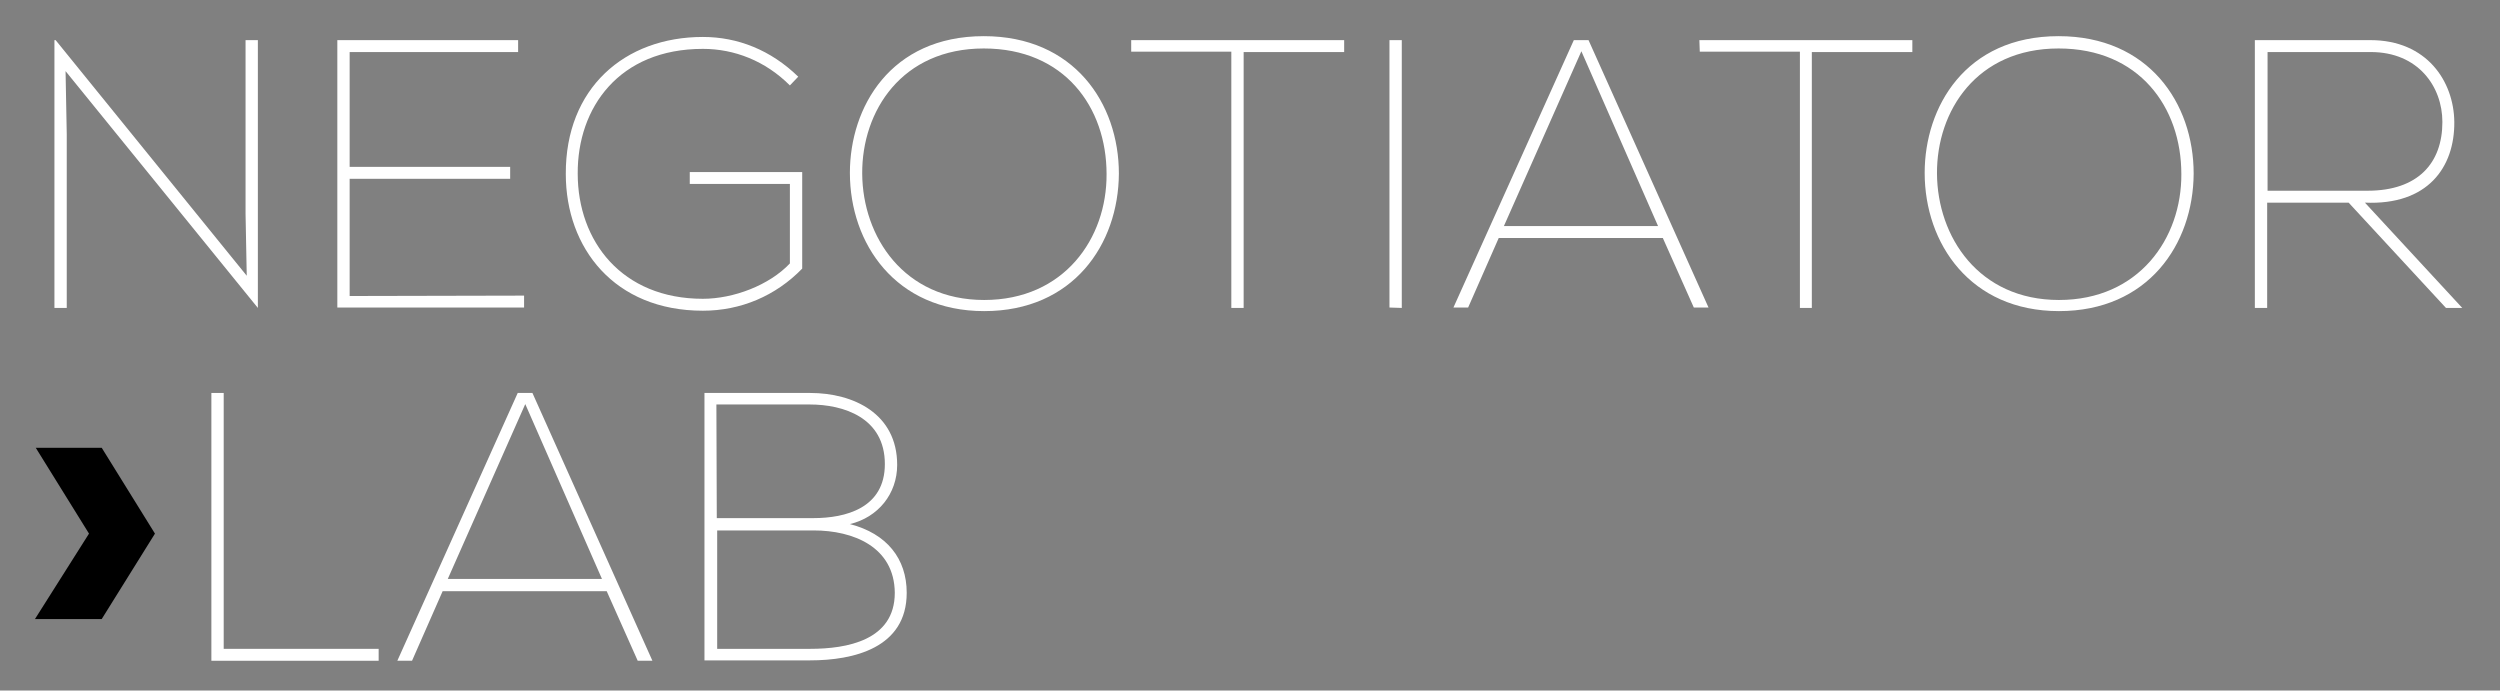 <?xml version="1.0" encoding="utf-8"?>
<!-- Generator: Adobe Illustrator 26.0.2, SVG Export Plug-In . SVG Version: 6.00 Build 0)  -->
<svg version="1.1" id="Layer_1" xmlns="http://www.w3.org/2000/svg" xmlns:xlink="http://www.w3.org/1999/xlink" x="0px" y="0px"
	 viewBox="0 0 629.2 173.8" style="enable-background:new 0 0 629.2 173.8;" xml:space="preserve">
<rect x="0" y="0" width="629.2" height="173.8" fill="#808080" stroke="none"/>
<style type="text/css">
	.st0{fill:#FFFFFF;}
</style>
<g>
	<path class="st0" d="M13.7,10.1H14l48.1,59.3l-0.3-15.6V10.1h3.1v67.4L16.5,17.9l0.3,15.9v43.7h-3.1C13.7,77.5,13.7,10.1,13.7,10.1
		z"/>
	<path class="st0" d="M131.9,74.4v3h-47V10.1h45.5v3H88V42h40.4v3H88v29.5L131.9,74.4L131.9,74.4z"/>
	<path class="st0" d="M198.8,21.5c-6.2-6.2-14-9.2-21.9-9.2c-21.1,0-31.6,14.8-31.5,31.4c0,17,11.1,31.5,31.5,31.5
		c7.7,0,16.7-3.4,21.9-8.9v-20h-25.2v-3h28.3v24.3c-6.7,6.9-15.5,10.6-25,10.6c-22.3,0-34.5-15.8-34.5-34.4
		c-0.1-21.6,14.8-34.5,34.5-34.5c8.8,0,17.1,3.3,24,10L198.8,21.5z"/>
	<path class="st0" d="M281.6,43.7c-0.1,17.8-11.5,34.6-33.9,34.6c-22.3,0-33.8-17-33.8-34.8c0-16.5,10.2-34.4,33.7-34.4
		C270.3,9.1,281.6,26,281.6,43.7z M247.6,12.2c-20.6,0-30.7,15.7-30.6,31.5c0.1,15.9,10.5,31.8,30.7,31.8
		c20.1,0,30.9-15.5,30.8-31.7C278.5,27,267.9,12.2,247.6,12.2z"/>
	<path class="st0" d="M284.7,10.1h53.6v3H313v64.4h-3.1V13h-25.2L284.7,10.1L284.7,10.1z"/>
	<path class="st0" d="M349.7,77.4V10.1h3.1v67.4L349.7,77.4L349.7,77.4z"/>
	<path class="st0" d="M396.1,10.1h3.7L430,77.4h-3.7l-7.8-17.5h-41.3l-7.7,17.5h-3.7L396.1,10.1z M417.3,56.9l-19.3-44l-19.5,44
		H417.3z"/>
	<path class="st0" d="M427.7,10.1h53.6v3H456v64.4h-3V13h-25.2L427.7,10.1L427.7,10.1z"/>
	<path class="st0" d="M552.1,43.7c-0.1,17.8-11.5,34.6-33.9,34.6c-22.3,0-33.8-17-33.8-34.8c0-16.5,10.2-34.4,33.7-34.4
		C540.8,9.1,552.1,26,552.1,43.7z M518.1,12.2c-20.6,0-30.7,15.7-30.6,31.5c0.1,15.9,10.5,31.8,30.7,31.8
		c20.1,0,30.9-15.5,30.8-31.7C549,27,538.4,12.2,518.1,12.2z"/>
	<path class="st0" d="M591.1,51h-20.5v26.5h-3.1V10.1h29.1c14.2,0,21,10.4,21.1,20.6c0.1,11.4-6.7,21-22.5,20.3l24.5,26.5h-4.1
		L591.1,51z M595.9,48c12.6,0,18.8-6.9,18.8-17.3c0-8.9-6.1-17.6-18-17.6h-26V48H595.9z"/>
	<path d="M39,134.3l-13.4,21.5H8.8l13.6-21.5L9,112.7h16.6L39,134.3z"/>
	<path class="st0" d="M56.3,98.9v64.4h39v3H53.2V98.9H56.3z"/>
	<path class="st0" d="M130.3,98.9h3.7l30.2,67.4h-3.7l-7.8-17.5h-41.3l-7.7,17.5H100L130.3,98.9z M151.5,145.7l-19.3-44l-19.5,44
		H151.5z"/>
	<path class="st0" d="M177.3,98.9h26.6c10.9,0,21.9,5.2,21.9,18.1c0,7.3-4.8,13.2-11.9,14.9c9.3,2.4,14.3,8.7,14.3,17.3
		c0,13.9-13.4,17-24.3,17h-26.6V98.9z M180.4,130.4h24.3c8.1,0,18-2.5,18-13.6c0-11.7-10.4-15-18.9-15h-23.5L180.4,130.4
		L180.4,130.4z M180.4,163.3h23.5c9.2,0,21.3-2.1,21.3-14.1c-0.1-11.6-10.5-15.7-20.4-15.7h-24.3v29.8H180.4z"/>
</g>
</svg>
